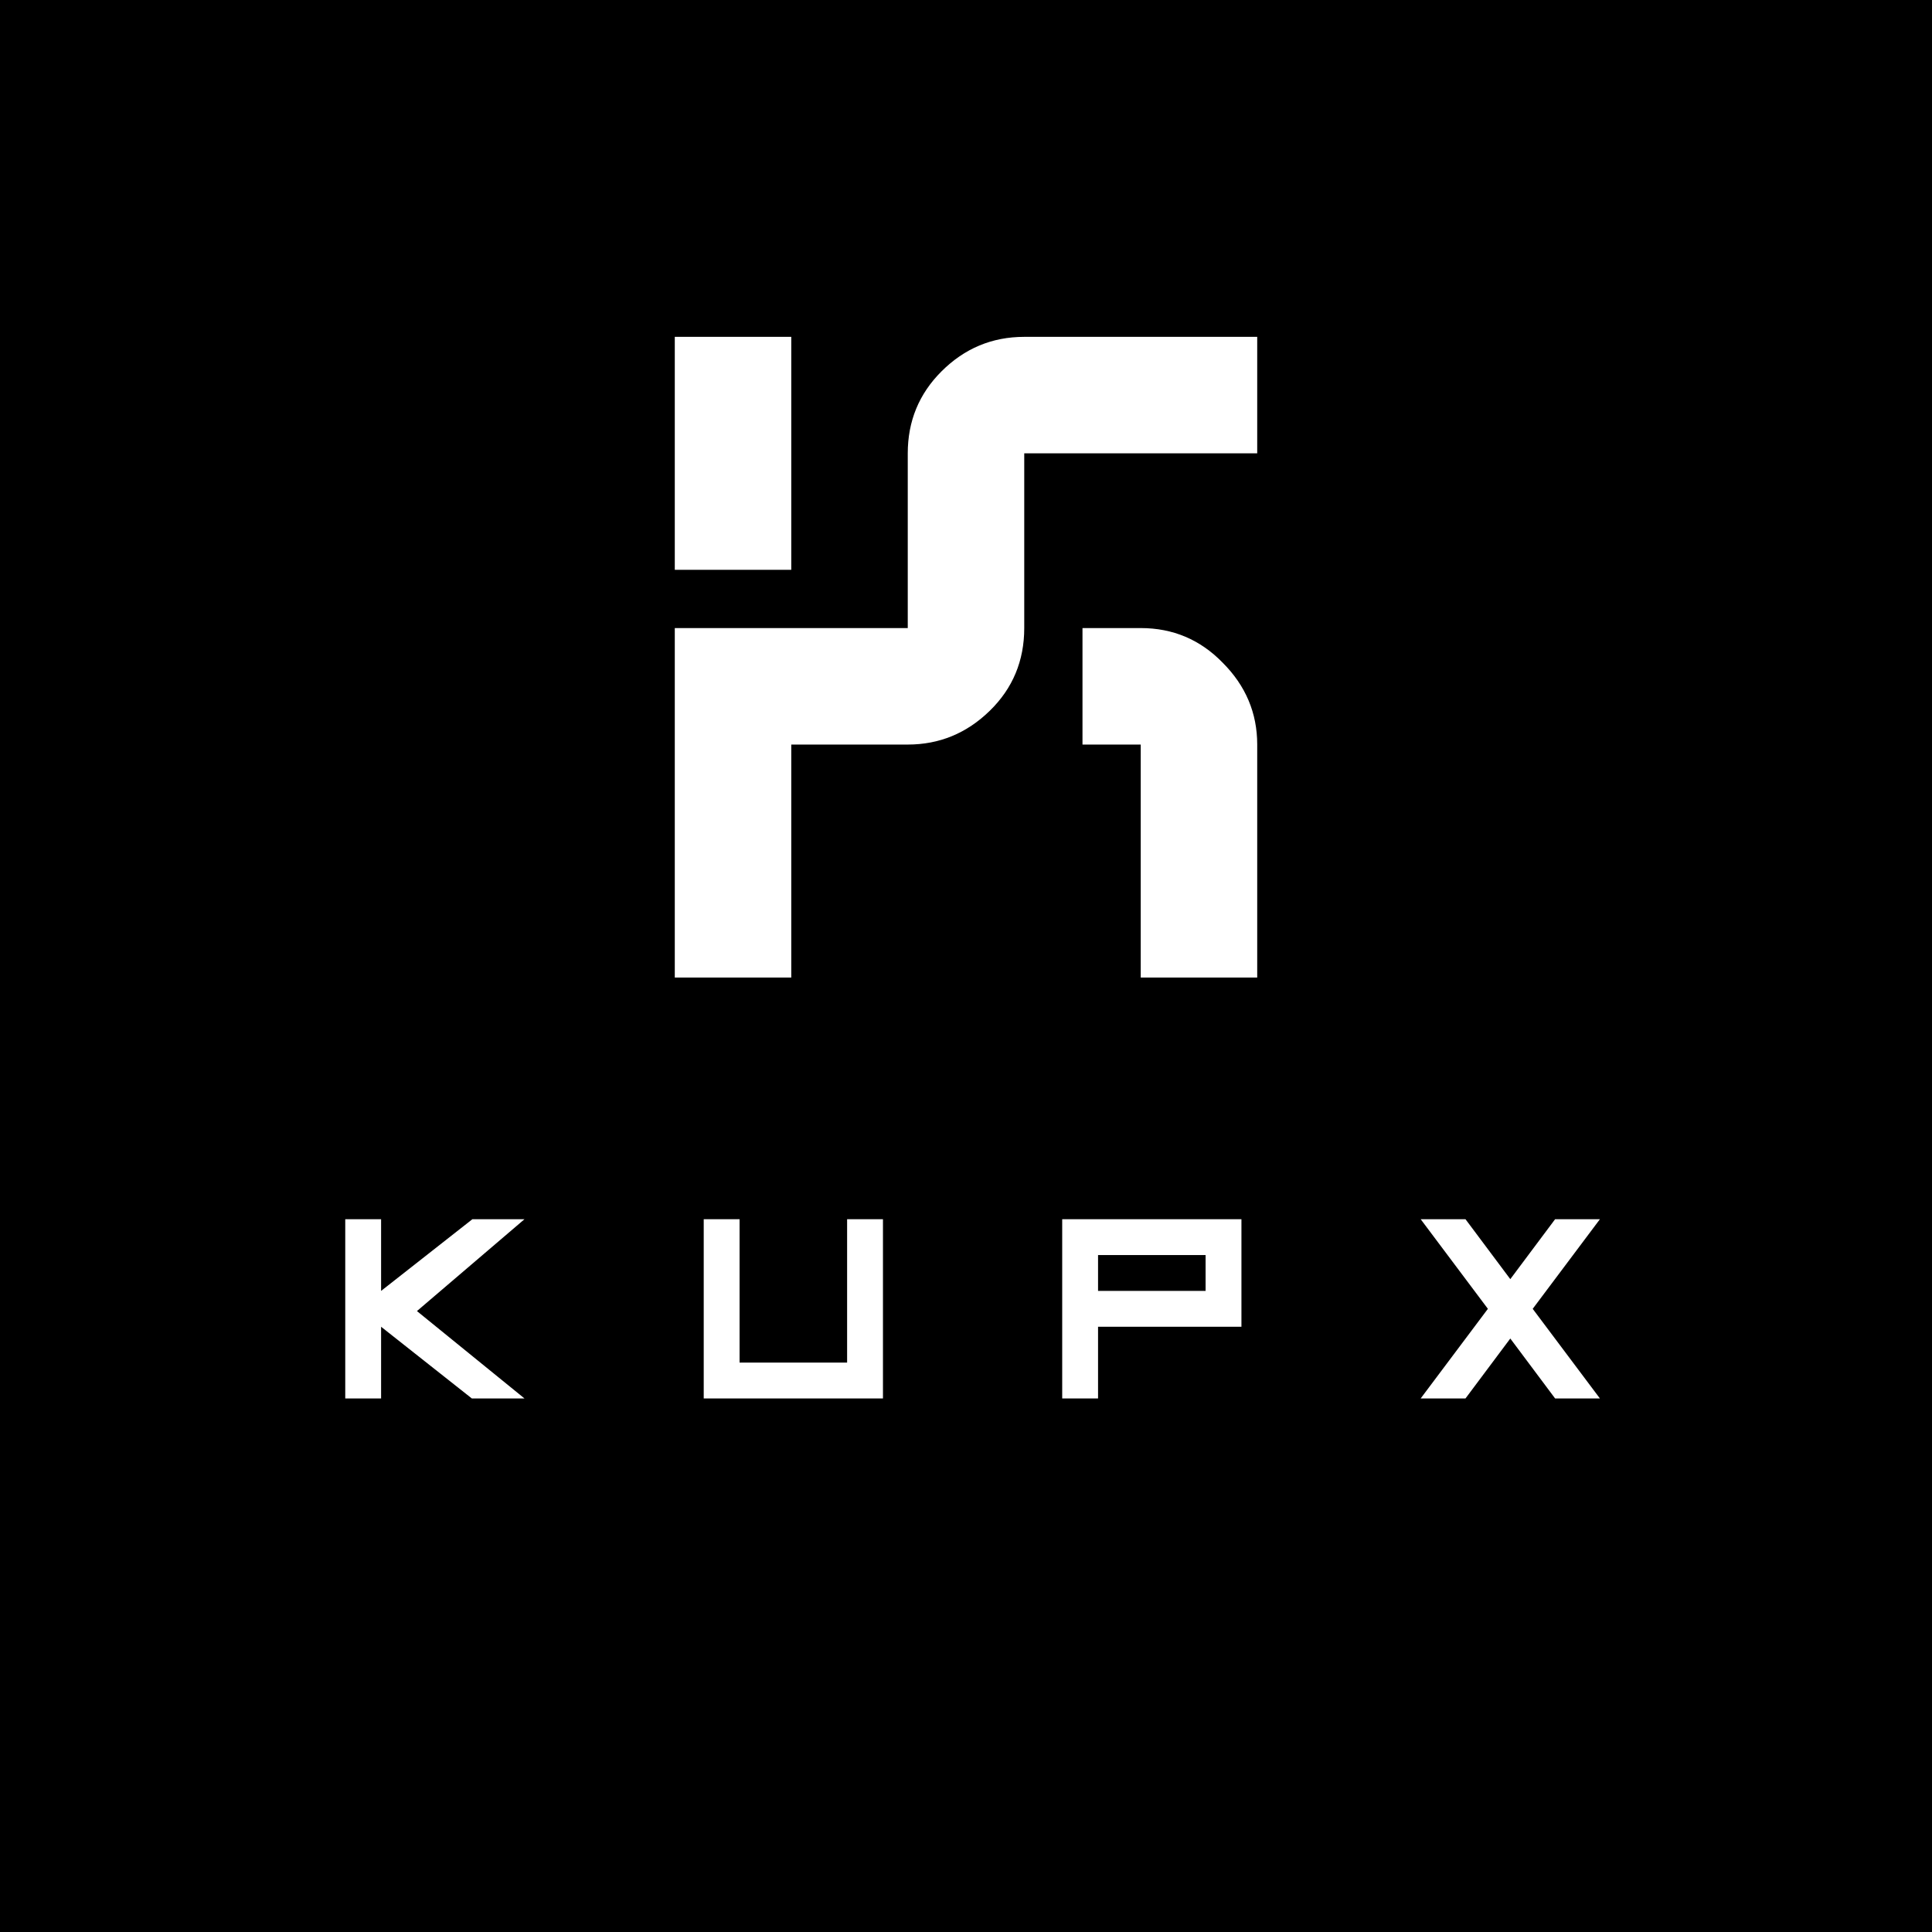 <svg xmlns="http://www.w3.org/2000/svg" xmlns:xlink="http://www.w3.org/1999/xlink" id="Layer_1" x="0px" y="0px" width="512px" height="512px" viewBox="0 0 512 512" xml:space="preserve"><rect width="512" height="512"></rect><g>	<path fill="#FFFFFF" d="M178.825,259.055v-92.61h61.74V120.14c0-8.521,2.974-15.756,8.923-21.705   c6.109-6.109,13.422-9.165,21.947-9.165h61.74v30.87h-61.74v46.305c0,8.682-3.056,16-9.165,21.947   c-6.113,5.95-13.348,8.923-21.705,8.923h-30.87v61.74H178.825z M178.825,151.01V89.27h30.87v61.74H178.825z M302.305,259.055   v-61.74H286.87v-30.87h15.435c8.521,0,15.756,3.056,21.705,9.165c6.109,6.112,9.165,13.347,9.165,21.705v61.74H302.305z"></path></g><g>	<path fill="#FFFFFF" d="M91.494,370.603v-47.5h9.5v19l24.195-19h13.805l-28.5,24.344l28.5,23.156h-13.953l-24.047-19v19H91.494z"></path>	<path fill="#FFFFFF" d="M195.994,323.103v38h28.5v-38h9.5v47.5h-47.5v-47.5H195.994z"></path>	<path fill="#FFFFFF" d="M290.994,370.603h-9.5v-47.5h47.5v28.5h-38V370.603z M319.494,342.103v-9.5h-28.5v9.5H319.494z"></path>	<path fill="#FFFFFF" d="M394.307,346.853l-17.813-23.75h11.875l11.875,15.883l11.875-15.883h11.875l-17.813,23.75l17.813,23.75   h-11.875l-11.875-15.883l-11.875,15.883h-11.875L394.307,346.853z"></path></g></svg>